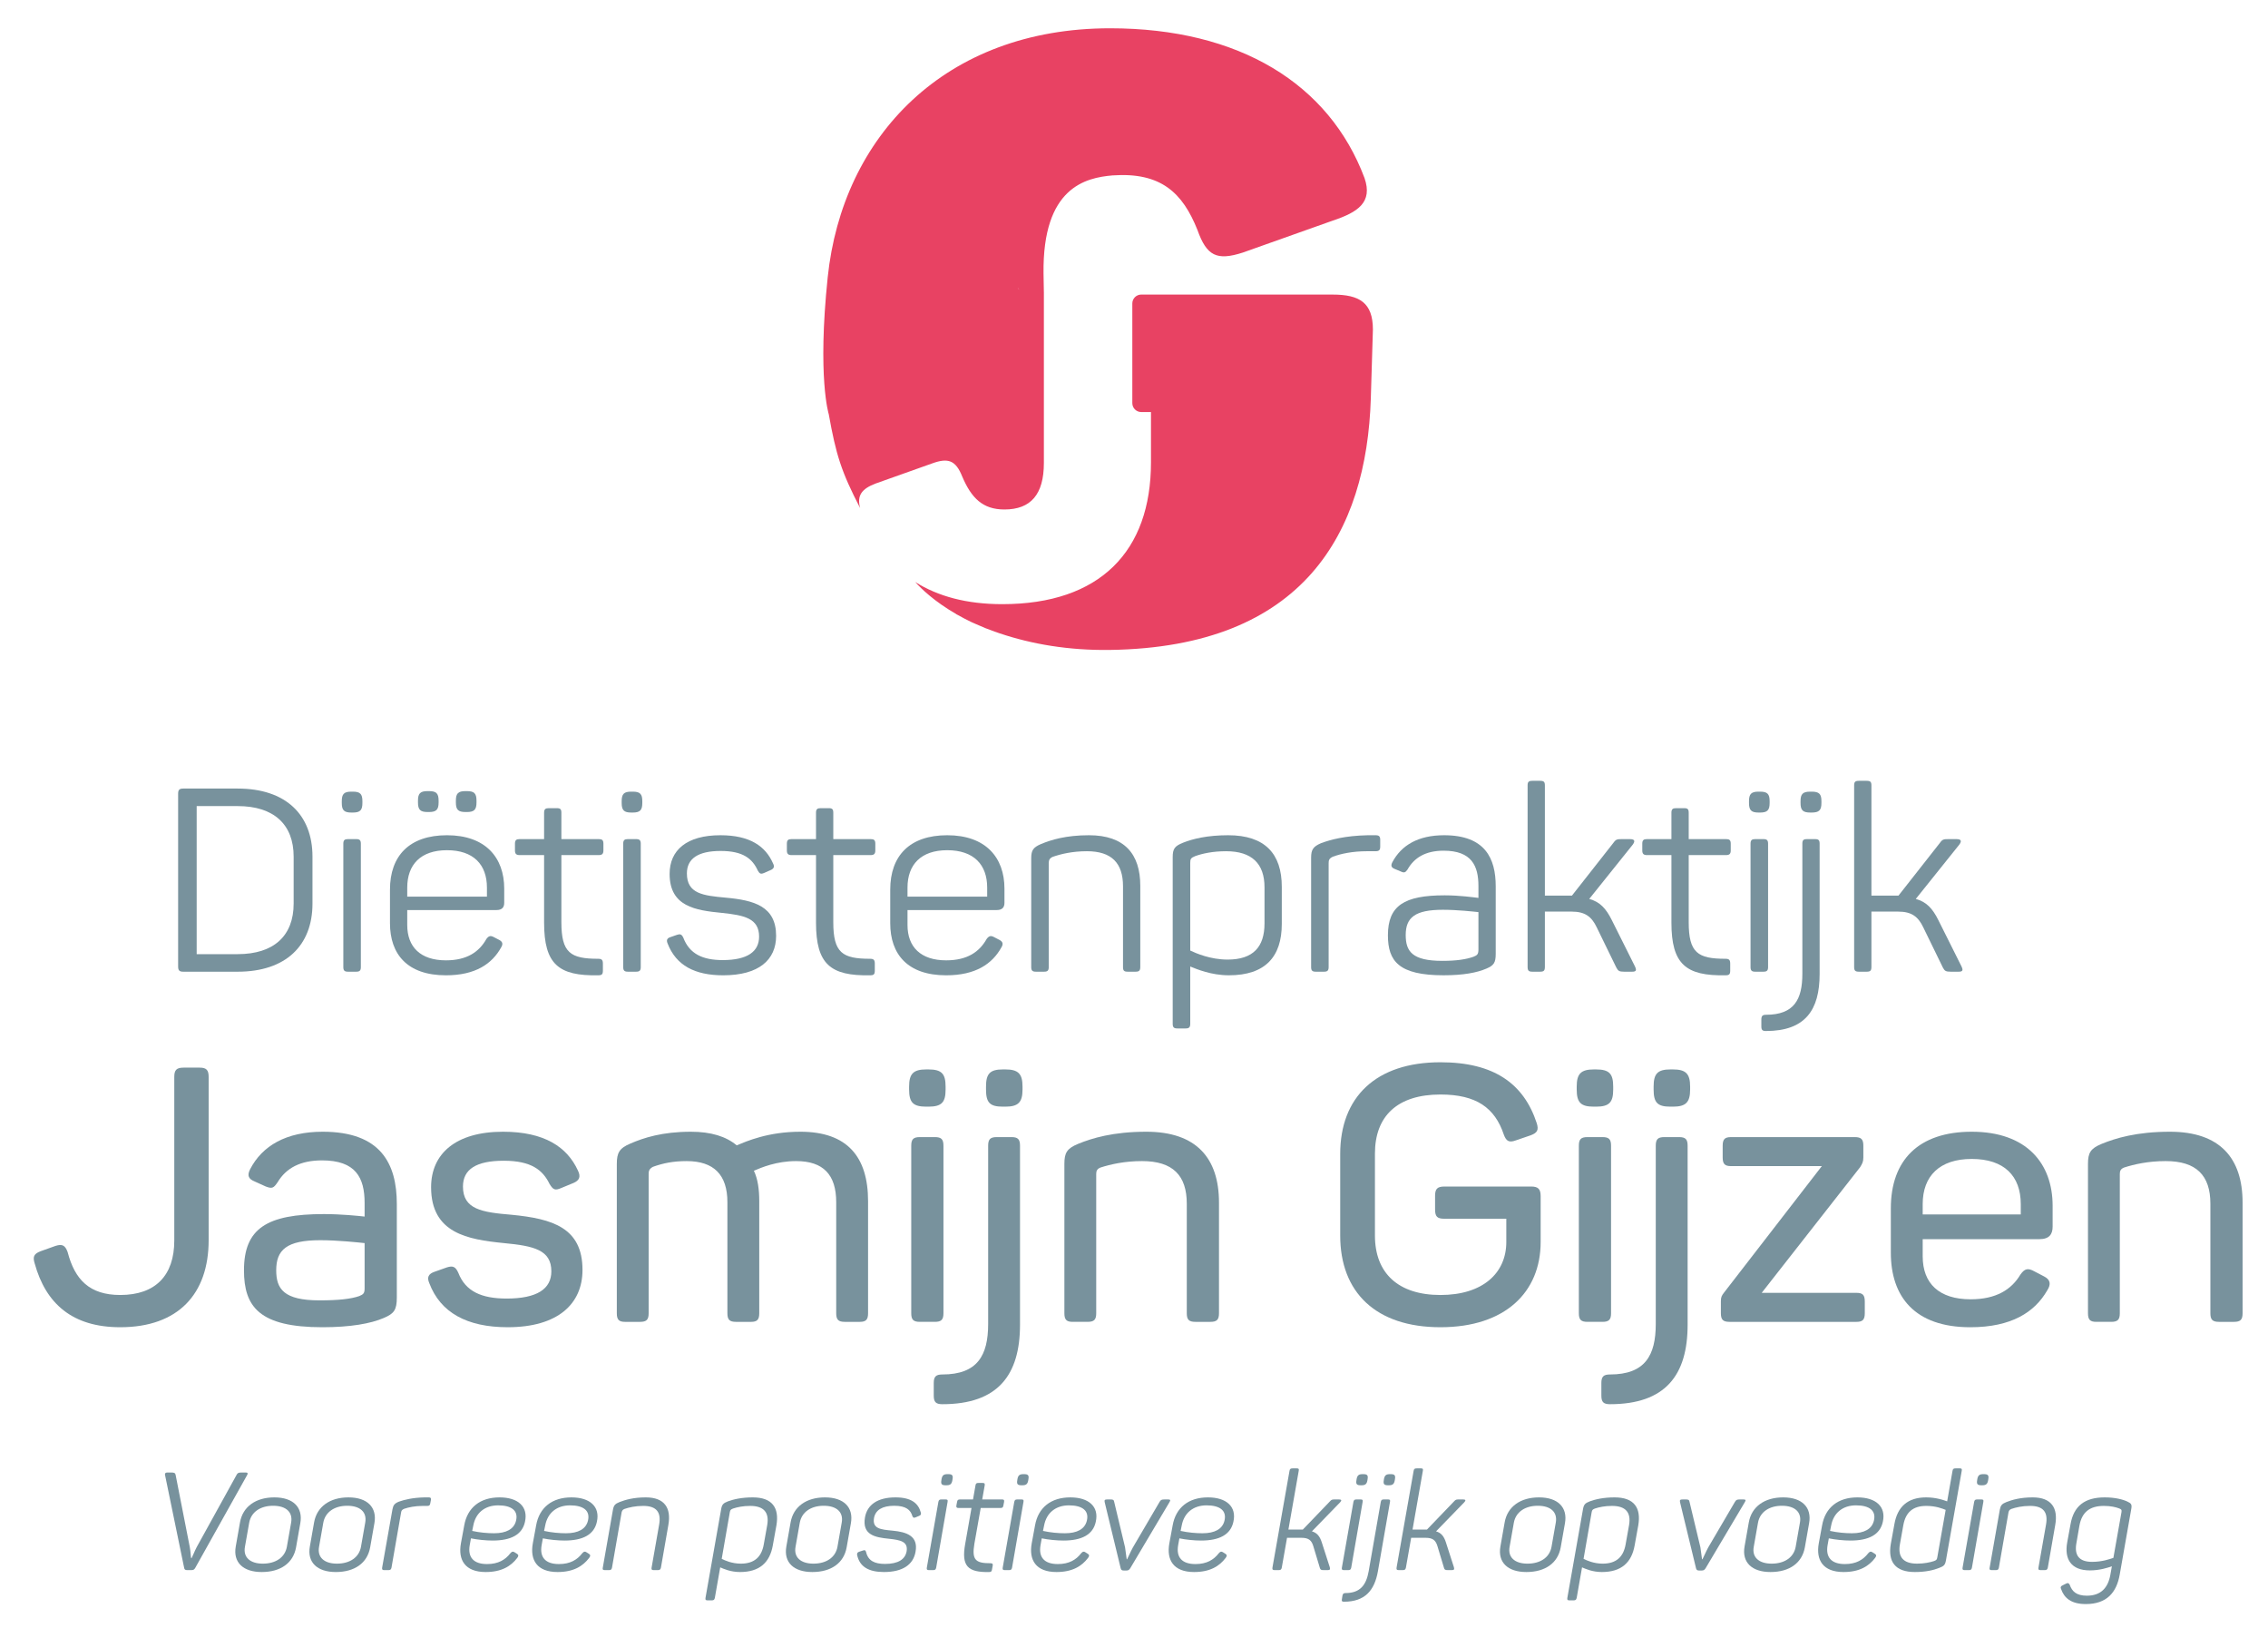 <?xml version="1.0" encoding="utf-8"?>
<!-- Generator: Adobe Illustrator 19.1.0, SVG Export Plug-In . SVG Version: 6.00 Build 0)  -->
<svg version="1.1" id="Laag_1" xmlns="http://www.w3.org/2000/svg" xmlns:xlink="http://www.w3.org/1999/xlink" x="0px" y="0px"
	 viewBox="0 0 349.333 250.667" enable-background="new 0 0 349.333 250.667" xml:space="preserve">
<g>
	<path fill="#78929D" d="M38.062,227.14l-7.98,14.267c-0.148,0.275-0.296,0.36-0.593,0.36h-0.656c-0.297,0-0.424-0.085-0.466-0.338
		l-2.943-14.288c-0.063-0.254,0.043-0.402,0.339-0.402h0.635c0.466,0,0.593,0.085,0.656,0.381l2.18,11.113
		c0.127,0.677,0.148,1.482,0.212,1.693h0.064c0.127-0.212,0.423-0.995,0.783-1.693l6.139-11.113
		c0.148-0.296,0.274-0.381,0.761-0.381h0.677C38.168,226.737,38.21,226.886,38.062,227.14z"/>
	<path fill="#78929D" d="M42.258,230.569c2.921,0,4.424,1.546,4.001,3.959l-0.657,3.725c-0.423,2.413-2.371,3.81-5.291,3.81
		c-2.88,0-4.425-1.502-4.001-3.916l0.656-3.726C37.389,232.008,39.378,230.569,42.258,230.569z M42.067,231.86
		c-1.969,0-3.387,0.973-3.683,2.603l-0.657,3.726c-0.296,1.609,0.805,2.583,2.753,2.583c2.011,0,3.408-0.974,3.703-2.583
		l0.657-3.726C45.137,232.833,44.057,231.86,42.067,231.86z"/>
	<path fill="#78929D" d="M53.672,230.569c2.92,0,4.423,1.546,4,3.959l-0.656,3.725c-0.424,2.413-2.371,3.81-5.292,3.81
		c-2.879,0-4.424-1.502-4-3.916l0.655-3.726C48.802,232.008,50.792,230.569,53.672,230.569z M53.481,231.86
		c-1.97,0-3.387,0.973-3.684,2.603l-0.656,3.726c-0.296,1.609,0.804,2.583,2.752,2.583c2.011,0,3.408-0.974,3.704-2.583l0.656-3.726
		C56.55,232.833,55.47,231.86,53.481,231.86z"/>
	<path fill="#78929D" d="M66.037,230.569c0.297,0,0.382,0.106,0.339,0.382l-0.106,0.55c-0.042,0.275-0.149,0.381-0.444,0.381h-0.699
		c-1.207,0-2.202,0.212-2.88,0.445c-0.359,0.149-0.423,0.318-0.465,0.55l-1.482,8.51c-0.064,0.296-0.191,0.381-0.466,0.381h-0.655
		c-0.275,0-0.36-0.085-0.319-0.381l1.588-8.976c0.128-0.656,0.318-0.91,0.996-1.186c0.846-0.296,2.096-0.614,3.937-0.656H66.037z"/>
	<path fill="#78929D" d="M76.943,230.569c2.857,0,4.445,1.439,3.916,3.768c-0.423,1.969-2.16,2.879-4.974,2.879
		c-1.037,0-2.308-0.127-3.345-0.338l-0.191,1.059c-0.317,1.842,0.573,2.899,2.668,2.899c1.735,0,2.815-0.656,3.598-1.672
		c0.233-0.255,0.381-0.318,0.635-0.149l0.403,0.254c0.232,0.149,0.232,0.338,0.021,0.614c-0.974,1.292-2.435,2.18-4.869,2.18
		c-3.175,0-4.276-1.862-3.809-4.424l0.508-2.752C71.989,232.135,73.958,230.569,76.943,230.569z M76.731,231.796
		c-2.053,0-3.471,1.164-3.831,3.112l-0.169,0.825c1.143,0.254,2.349,0.36,3.365,0.36c1.885,0,3.07-0.636,3.387-1.926
		C79.863,232.622,78.805,231.796,76.731,231.796z"/>
	<path fill="#78929D" d="M88.017,230.569c2.857,0,4.445,1.439,3.916,3.768c-0.423,1.969-2.159,2.879-4.974,2.879
		c-1.037,0-2.307-0.127-3.345-0.338l-0.19,1.059c-0.318,1.842,0.572,2.899,2.667,2.899c1.735,0,2.816-0.656,3.599-1.672
		c0.232-0.255,0.381-0.318,0.635-0.149l0.402,0.254c0.232,0.149,0.232,0.338,0.022,0.614c-0.974,1.292-2.435,2.18-4.869,2.18
		c-3.175,0-4.277-1.862-3.81-4.424l0.508-2.752C83.064,232.135,85.033,230.569,88.017,230.569z M87.805,231.796
		c-2.052,0-3.471,1.164-3.831,3.112l-0.169,0.825c1.143,0.254,2.349,0.36,3.366,0.36c1.884,0,3.07-0.636,3.387-1.926
		C90.939,232.622,89.88,231.796,87.805,231.796z"/>
	<path fill="#78929D" d="M99.473,230.569c2.899,0,3.937,1.651,3.471,4.255l-1.143,6.562c-0.063,0.296-0.191,0.381-0.465,0.381
		h-0.656c-0.296,0-0.36-0.085-0.317-0.381l1.163-6.626c0.339-1.905-0.401-2.879-2.455-2.879c-1.207,0-2.202,0.233-2.88,0.466
		c-0.317,0.127-0.38,0.296-0.444,0.528l-1.482,8.51c-0.064,0.296-0.17,0.381-0.445,0.381h-0.678c-0.275,0-0.36-0.085-0.296-0.381
		l1.567-8.933c0.126-0.656,0.317-0.889,1.015-1.164C96.297,230.95,97.568,230.569,99.473,230.569z"/>
	<path fill="#78929D" d="M115.947,230.569c3.007,0,4.107,1.609,3.641,4.318l-0.55,3.049c-0.466,2.688-2.075,4.127-5.059,4.127
		c-1.461,0-2.562-0.508-3.048-0.719l-0.826,4.699c-0.063,0.296-0.191,0.381-0.465,0.381h-0.656c-0.297,0-0.36-0.085-0.318-0.381
		l2.413-13.674c0.127-0.699,0.317-0.91,1.037-1.186C112.983,230.865,114.233,230.569,115.947,230.569z M115.545,231.881
		c-1.101,0-1.99,0.191-2.625,0.402c-0.382,0.149-0.445,0.233-0.508,0.572l-1.249,7.176c0.466,0.232,1.545,0.741,2.942,0.741
		c2.096,0,3.197-1.037,3.536-2.963l0.529-2.964C118.509,232.897,117.662,231.881,115.545,231.881z"/>
	<path fill="#78929D" d="M127.064,230.569c2.922,0,4.424,1.546,4.001,3.959l-0.656,3.725c-0.423,2.413-2.371,3.81-5.292,3.81
		c-2.879,0-4.424-1.502-4.001-3.916l0.657-3.726C122.196,232.008,124.185,230.569,127.064,230.569z M126.873,231.86
		c-1.968,0-3.386,0.973-3.683,2.603l-0.656,3.726c-0.296,1.609,0.805,2.583,2.752,2.583c2.011,0,3.408-0.974,3.704-2.583
		l0.656-3.726C129.943,232.833,128.864,231.86,126.873,231.86z"/>
	<path fill="#78929D" d="M137.928,230.569c2.434,0,3.513,0.91,3.894,2.307c0.085,0.275,0.022,0.445-0.275,0.551l-0.508,0.212
		c-0.317,0.127-0.381,0.064-0.508-0.191c-0.275-0.931-0.952-1.587-2.794-1.587s-2.879,0.656-3.112,1.862
		c-0.296,1.673,1.016,1.799,2.858,1.969c2.201,0.212,3.979,0.825,3.534,3.259c-0.338,1.948-1.947,3.112-4.868,3.112
		c-2.328,0-3.746-0.804-4.128-2.625c-0.041-0.254,0.043-0.423,0.339-0.508l0.592-0.191c0.275-0.085,0.339-0.042,0.445,0.233
		c0.318,1.375,1.333,1.842,2.921,1.842c2.033,0,3.091-0.699,3.323-1.926c0.254-1.503-0.91-1.757-2.731-1.948
		c-2.096-0.212-4.148-0.571-3.683-3.28C133.566,231.712,135.154,230.569,137.928,230.569z"/>
	<path fill="#78929D" d="M145.953,231.267l-1.756,10.119c-0.064,0.296-0.17,0.381-0.466,0.381h-0.656
		c-0.296,0-0.36-0.085-0.318-0.381l1.779-10.119c0.063-0.296,0.169-0.381,0.465-0.381h0.656
		C145.932,230.886,146.017,230.971,145.953,231.267z M146.715,227.774l-0.022,0.149c-0.106,0.592-0.317,0.783-0.931,0.783h-0.106
		c-0.614,0-0.762-0.191-0.656-0.783l0.021-0.149c0.106-0.592,0.318-0.783,0.932-0.783h0.105
		C146.672,226.991,146.821,227.182,146.715,227.774z"/>
	<path fill="#78929D" d="M151.67,228.727l-0.382,2.16h3.048c0.297,0,0.36,0.085,0.319,0.381l-0.106,0.551
		c-0.042,0.274-0.149,0.381-0.423,0.381h-3.07l-0.974,5.504c-0.423,2.519,0.191,3.006,2.498,3.006c0.296,0,0.381,0.106,0.318,0.402
		l-0.106,0.572c-0.042,0.296-0.148,0.381-0.445,0.381c-3.28,0.064-4.297-0.91-3.684-4.318l0.974-5.546h-2.011
		c-0.275,0-0.36-0.106-0.317-0.381l0.105-0.551c0.042-0.296,0.169-0.381,0.445-0.381h2.011l0.381-2.16
		c0.042-0.296,0.149-0.381,0.445-0.381h0.656C151.648,228.346,151.712,228.431,151.67,228.727z"/>
	<path fill="#78929D" d="M157.642,231.267l-1.757,10.119c-0.063,0.296-0.169,0.381-0.466,0.381h-0.655
		c-0.297,0-0.36-0.085-0.318-0.381l1.778-10.119c0.063-0.296,0.169-0.381,0.466-0.381h0.655
		C157.62,230.886,157.705,230.971,157.642,231.267z M158.403,227.774l-0.022,0.149c-0.105,0.592-0.317,0.783-0.931,0.783h-0.106
		c-0.614,0-0.762-0.191-0.655-0.783l0.021-0.149c0.105-0.592,0.318-0.783,0.932-0.783h0.105
		C158.361,226.991,158.51,227.182,158.403,227.774z"/>
	<path fill="#78929D" d="M164.861,230.569c2.857,0,4.445,1.439,3.916,3.768c-0.423,1.969-2.159,2.879-4.974,2.879
		c-1.037,0-2.307-0.127-3.345-0.338l-0.19,1.059c-0.318,1.842,0.572,2.899,2.667,2.899c1.735,0,2.816-0.656,3.599-1.672
		c0.232-0.255,0.381-0.318,0.635-0.149l0.402,0.254c0.232,0.149,0.232,0.338,0.022,0.614c-0.974,1.292-2.435,2.18-4.869,2.18
		c-3.175,0-4.277-1.862-3.81-4.424l0.508-2.752C159.908,232.135,161.876,230.569,164.861,230.569z M164.649,231.796
		c-2.052,0-3.471,1.164-3.831,3.112l-0.169,0.825c1.143,0.254,2.349,0.36,3.366,0.36c1.884,0,3.07-0.636,3.387-1.926
		C167.782,232.622,166.724,231.796,164.649,231.796z"/>
	<path fill="#78929D" d="M180.127,231.309l-6.033,10.161c-0.169,0.274-0.317,0.36-0.614,0.36h-0.38c-0.297,0-0.424-0.086-0.488-0.36
		l-2.455-10.139c-0.086-0.36,0.021-0.445,0.402-0.445h0.465c0.444,0,0.529,0.064,0.593,0.381l1.672,6.985
		c0.127,0.741,0.19,1.567,0.255,1.842h0.063c0.148-0.254,0.486-1.079,0.889-1.82l4.107-7.007c0.19-0.317,0.317-0.381,0.761-0.381
		h0.529C180.255,230.886,180.339,230.971,180.127,231.309z"/>
	<path fill="#78929D" d="M186.058,230.569c2.857,0,4.445,1.439,3.916,3.768c-0.423,1.969-2.159,2.879-4.974,2.879
		c-1.037,0-2.307-0.127-3.344-0.338l-0.191,1.059c-0.318,1.842,0.572,2.899,2.667,2.899c1.736,0,2.815-0.656,3.599-1.672
		c0.232-0.255,0.381-0.318,0.635-0.149l0.402,0.254c0.233,0.149,0.233,0.338,0.021,0.614c-0.973,1.292-2.434,2.18-4.868,2.18
		c-3.176,0-4.276-1.862-3.81-4.424l0.509-2.752C181.105,232.135,183.073,230.569,186.058,230.569z M185.847,231.796
		c-2.054,0-3.472,1.164-3.831,3.112l-0.17,0.825c1.143,0.254,2.35,0.36,3.366,0.36c1.884,0,3.07-0.636,3.387-1.926
		C188.979,232.622,187.921,231.796,185.847,231.796z"/>
	<path fill="#78929D" d="M204.502,241.767h-0.614c-0.424,0-0.509-0.064-0.593-0.338l-1.016-3.366c-0.274-0.91-0.741-1.27-1.82-1.27
		h-2.222l-0.805,4.572c-0.063,0.318-0.169,0.402-0.487,0.402h-0.614c-0.317,0-0.381-0.085-0.338-0.402l2.625-14.881
		c0.042-0.296,0.169-0.382,0.487-0.382h0.614c0.318,0,0.381,0.086,0.318,0.382l-1.588,9.039h2.033h0.19l4.171-4.34
		c0.254-0.296,0.381-0.296,0.804-0.296h0.593c0.402,0,0.445,0.149,0.169,0.445l-4.34,4.467c0.805,0.232,1.228,0.783,1.524,1.714
		l1.228,3.81C204.904,241.64,204.861,241.767,204.502,241.767z"/>
	<path fill="#78929D" d="M209.882,231.267l-1.757,10.119c-0.063,0.296-0.169,0.381-0.465,0.381h-0.656
		c-0.296,0-0.36-0.085-0.318-0.381l1.779-10.119c0.063-0.296,0.169-0.381,0.465-0.381h0.656
		C209.861,230.886,209.946,230.971,209.882,231.267z M210.644,227.774l-0.022,0.149c-0.105,0.592-0.318,0.783-0.932,0.783h-0.105
		c-0.614,0-0.762-0.191-0.656-0.783l0.021-0.149c0.106-0.592,0.318-0.783,0.932-0.783h0.106
		C210.602,226.991,210.75,227.182,210.644,227.774z"/>
	<path fill="#78929D" d="M214.096,231.267l-1.862,10.69c-0.529,2.963-2.011,4.678-5.229,4.678c-0.296,0-0.381-0.085-0.317-0.382
		l0.085-0.55c0.063-0.296,0.169-0.402,0.465-0.402c2.286,0,3.197-1.248,3.577-3.366l1.863-10.669
		c0.063-0.296,0.169-0.381,0.465-0.381h0.656C214.075,230.886,214.16,230.971,214.096,231.267z M214.858,227.774l-0.022,0.149
		c-0.105,0.592-0.318,0.783-0.932,0.783H213.8c-0.614,0-0.762-0.191-0.656-0.783l0.021-0.149c0.106-0.592,0.318-0.783,0.932-0.783
		h0.106C214.816,226.991,214.964,227.182,214.858,227.774z"/>
	<path fill="#78929D" d="M223.623,241.767h-0.614c-0.424,0-0.509-0.064-0.593-0.338l-1.016-3.366c-0.275-0.91-0.741-1.27-1.82-1.27
		h-2.223l-0.805,4.572c-0.063,0.318-0.169,0.402-0.487,0.402h-0.613c-0.318,0-0.382-0.085-0.339-0.402l2.625-14.881
		c0.042-0.296,0.169-0.382,0.487-0.382h0.614c0.318,0,0.381,0.086,0.318,0.382l-1.588,9.039h2.033h0.19l4.171-4.34
		c0.254-0.296,0.381-0.296,0.804-0.296h0.593c0.402,0,0.445,0.149,0.169,0.445l-4.34,4.467c0.805,0.232,1.228,0.783,1.524,1.714
		l1.228,3.81C224.025,241.64,223.982,241.767,223.623,241.767z"/>
	<path fill="#78929D" d="M237.049,230.569c2.921,0,4.424,1.546,4,3.959l-0.656,3.725c-0.423,2.413-2.37,3.81-5.292,3.81
		c-2.879,0-4.423-1.502-4-3.916l0.656-3.726C232.18,232.008,234.17,230.569,237.049,230.569z M236.858,231.86
		c-1.969,0-3.386,0.973-3.684,2.603l-0.656,3.726c-0.296,1.609,0.805,2.583,2.753,2.583c2.01,0,3.408-0.974,3.704-2.583l0.656-3.726
		C239.927,232.833,238.848,231.86,236.858,231.86z"/>
	<path fill="#78929D" d="M248.694,230.569c3.007,0,4.108,1.609,3.641,4.318l-0.55,3.049c-0.466,2.688-2.075,4.127-5.059,4.127
		c-1.461,0-2.562-0.508-3.049-0.719l-0.825,4.699c-0.063,0.296-0.19,0.381-0.465,0.381h-0.656c-0.296,0-0.36-0.085-0.318-0.381
		l2.413-13.674c0.127-0.699,0.318-0.91,1.037-1.186C245.731,230.865,246.981,230.569,248.694,230.569z M248.293,231.881
		c-1.101,0-1.99,0.191-2.625,0.402c-0.382,0.149-0.445,0.233-0.509,0.572l-1.248,7.176c0.465,0.232,1.546,0.741,2.943,0.741
		c2.096,0,3.196-1.037,3.535-2.963l0.529-2.964C251.256,232.897,250.409,231.881,248.293,231.881z"/>
	<path fill="#78929D" d="M268.746,231.309l-6.033,10.161c-0.169,0.274-0.318,0.36-0.614,0.36h-0.381
		c-0.296,0-0.423-0.086-0.487-0.36l-2.456-10.139c-0.085-0.36,0.022-0.445,0.402-0.445h0.465c0.445,0,0.529,0.064,0.593,0.381
		l1.673,6.985c0.127,0.741,0.19,1.567,0.254,1.842h0.063c0.149-0.254,0.487-1.079,0.889-1.82l4.107-7.007
		c0.191-0.317,0.318-0.381,0.762-0.381h0.528C268.873,230.886,268.958,230.971,268.746,231.309z"/>
	<path fill="#78929D" d="M274.655,230.569c2.921,0,4.424,1.546,4,3.959l-0.656,3.725c-0.423,2.413-2.37,3.81-5.292,3.81
		c-2.879,0-4.423-1.502-4-3.916l0.656-3.726C269.786,232.008,271.776,230.569,274.655,230.569z M274.464,231.86
		c-1.969,0-3.386,0.973-3.684,2.603l-0.656,3.726c-0.296,1.609,0.805,2.583,2.753,2.583c2.01,0,3.408-0.974,3.704-2.583l0.656-3.726
		C277.534,232.833,276.455,231.86,274.464,231.86z"/>
	<path fill="#78929D" d="M286.089,230.569c2.858,0,4.446,1.439,3.917,3.768c-0.424,1.969-2.16,2.879-4.974,2.879
		c-1.038,0-2.308-0.127-3.345-0.338l-0.191,1.059c-0.317,1.842,0.572,2.899,2.667,2.899c1.736,0,2.816-0.656,3.599-1.672
		c0.233-0.255,0.381-0.318,0.636-0.149l0.401,0.254c0.233,0.149,0.233,0.338,0.022,0.614c-0.974,1.292-2.434,2.18-4.869,2.18
		c-3.175,0-4.276-1.862-3.81-4.424l0.509-2.752C281.137,232.135,283.105,230.569,286.089,230.569z M285.878,231.796
		c-2.053,0-3.471,1.164-3.831,3.112l-0.169,0.825c1.143,0.254,2.349,0.36,3.366,0.36c1.884,0,3.069-0.636,3.386-1.926
		C289.01,232.622,287.953,231.796,285.878,231.796z"/>
	<path fill="#78929D" d="M296.677,230.569c1.546,0,2.71,0.424,3.239,0.614l0.825-4.699c0.043-0.296,0.17-0.382,0.466-0.382h0.656
		c0.274,0,0.36,0.086,0.296,0.382l-2.434,13.801c-0.127,0.677-0.297,0.868-1.038,1.143c-0.846,0.338-2.053,0.635-3.746,0.635
		c-3.07,0-4.17-1.629-3.704-4.339l0.55-3.027C292.254,232.008,293.841,230.569,296.677,230.569z M296.699,231.881
		c-2.075,0-3.175,0.995-3.535,2.963l-0.529,2.964c-0.338,1.947,0.529,2.963,2.646,2.963c1.08,0,1.99-0.191,2.625-0.402
		c0.382-0.149,0.424-0.233,0.487-0.55l1.292-7.325C299.218,232.305,298.181,231.881,296.699,231.881z"/>
	<path fill="#78929D" d="M305.488,231.267l-1.757,10.119c-0.063,0.296-0.169,0.381-0.465,0.381h-0.656
		c-0.296,0-0.36-0.085-0.318-0.381l1.779-10.119c0.063-0.296,0.169-0.381,0.465-0.381h0.656
		C305.467,230.886,305.552,230.971,305.488,231.267z M306.25,227.774l-0.022,0.149c-0.105,0.592-0.318,0.783-0.932,0.783h-0.105
		c-0.614,0-0.762-0.191-0.656-0.783l0.021-0.149c0.106-0.592,0.318-0.783,0.932-0.783h0.106
		C306.208,226.991,306.355,227.182,306.25,227.774z"/>
	<path fill="#78929D" d="M313.089,230.569c2.899,0,3.937,1.651,3.471,4.255l-1.143,6.562c-0.063,0.296-0.19,0.381-0.465,0.381
		h-0.656c-0.296,0-0.36-0.085-0.318-0.381l1.165-6.626c0.338-1.905-0.402-2.879-2.456-2.879c-1.207,0-2.202,0.233-2.879,0.466
		c-0.318,0.127-0.382,0.296-0.445,0.528l-1.482,8.51c-0.064,0.296-0.169,0.381-0.445,0.381h-0.678c-0.274,0-0.359-0.085-0.296-0.381
		l1.566-8.933c0.127-0.656,0.318-0.889,1.016-1.164C309.913,230.95,311.183,230.569,313.089,230.569z"/>
	<path fill="#78929D" d="M324.185,230.569c1.587,0,2.794,0.318,3.471,0.636c0.636,0.296,0.741,0.465,0.614,1.164l-1.778,10.097
		c-0.487,2.773-2.011,4.53-5.228,4.53c-2.266,0-3.323-0.952-3.79-2.285c-0.148-0.275-0.063-0.487,0.254-0.614l0.466-0.233
		c0.318-0.169,0.445-0.106,0.592,0.149c0.36,1.037,1.038,1.693,2.647,1.693c2.159,0,3.259-1.206,3.62-3.217l0.233-1.312
		c-0.593,0.212-1.863,0.635-3.387,0.635c-2.9,0-3.958-1.736-3.493-4.318l0.508-2.773C319.4,231.903,321.093,230.569,324.185,230.569
		z M324.058,231.881c-2.202,0-3.387,0.974-3.768,3.027l-0.465,2.688c-0.339,1.842,0.359,2.9,2.412,2.9
		c1.524,0,2.731-0.423,3.281-0.614l1.249-7.049c0.042-0.338,0.021-0.401-0.318-0.55C325.92,232.072,325.095,231.881,324.058,231.881
		z"/>
</g>
<g>
	<path fill="#78929D" d="M32.138,165.829v25.139c0,8.271-4.689,13.4-13.619,13.4c-7.386,0-11.466-3.639-13.175-9.815
		c-0.333-1.049-0.111-1.487,0.881-1.877l2.314-0.827c1.049-0.33,1.49-0.108,1.877,0.942c1.103,4.245,3.364,6.613,8.103,6.613
		c5.459,0,8.325-3.034,8.325-8.379v-25.196c0-1.046,0.33-1.433,1.433-1.433h2.482C31.805,164.396,32.138,164.783,32.138,165.829z"/>
	<path fill="#78929D" d="M49.709,174.265c8.933,0,11.412,4.907,11.412,11.137v14.389c0,1.927-0.441,2.479-1.984,3.142
		c-2.038,0.885-5.183,1.436-9.482,1.436c-9.704,0-12.075-3.145-12.075-8.769c0-6.448,3.528-8.654,12.297-8.654
		c2.701,0,5.345,0.276,6.283,0.383v-2.092c0-3.915-1.379-6.559-6.559-6.559c-3.31,0-5.513,1.157-6.838,3.36
		c-0.605,0.885-0.827,1.046-1.82,0.663l-1.709-0.774c-0.935-0.383-1.211-0.881-0.716-1.873
		C40.392,176.417,44.089,174.265,49.709,174.265z M49.326,190.968c-5.183,0-6.781,1.49-6.781,4.632c0,2.869,1.157,4.632,6.67,4.632
		c2.977,0,4.85-0.222,6.118-0.659c0.663-0.276,0.827-0.444,0.827-1.214v-6.946C55.057,191.301,52.027,190.968,49.326,190.968z"/>
	<path fill="#78929D" d="M77.485,174.265c6.394,0,9.869,2.371,11.52,5.953c0.498,0.996,0.222,1.544-0.659,1.931l-1.877,0.774
		c-0.992,0.437-1.268,0.276-1.82-0.609c-1.046-2.149-2.809-3.582-7.057-3.582c-4.245,0-6.283,1.322-6.283,3.969
		c0,3.528,2.923,3.969,7.497,4.352c6.286,0.609,10.915,1.988,10.915,8.493c0,5.237-3.804,8.822-11.52,8.822
		c-6.286,0-10.366-2.26-12.075-6.781c-0.387-0.885-0.165-1.436,0.827-1.766l1.873-0.663c0.885-0.276,1.325-0.165,1.766,0.827
		c1.103,2.866,3.582,3.969,7.443,3.969c4.685,0,6.888-1.487,6.888-4.191c0-3.306-2.701-3.915-7.332-4.352
		c-5.513-0.552-11.19-1.49-11.19-8.604C66.402,177.682,70.153,174.265,77.485,174.265z"/>
	<path fill="#78929D" d="M123.286,174.265c7.221,0,10.42,3.861,10.42,10.696v17.255c0,0.992-0.333,1.325-1.268,1.325h-2.317
		c-0.992,0-1.322-0.333-1.322-1.325v-17.09c0-4.245-1.984-6.34-6.175-6.34c-3.031,0-5.348,0.992-6.505,1.487
		c0.605,1.271,0.827,2.869,0.827,4.689v17.255c0,0.992-0.33,1.325-1.268,1.325h-2.314c-0.992,0-1.325-0.333-1.325-1.325v-17.09
		c0-4.245-2.095-6.34-6.283-6.34c-2.095,0-3.639,0.33-5.183,0.881c-0.605,0.33-0.663,0.663-0.663,1.157v21.392
		c0,0.992-0.33,1.325-1.322,1.325h-2.314c-0.938,0-1.268-0.333-1.268-1.325v-22.99c0-1.709,0.383-2.425,2.092-3.142
		c2.042-0.885,4.907-1.82,9.317-1.82c3.088,0,5.405,0.716,7.057,2.095C114.961,175.751,118.268,174.265,123.286,174.265z"/>
	<path fill="#78929D" d="M145.647,167.319v0.441c0,1.984-0.605,2.644-2.644,2.644h-0.333c-1.984,0-2.644-0.605-2.644-2.644v-0.441
		c0-1.984,0.659-2.647,2.644-2.647h0.333C145.041,164.672,145.647,165.334,145.647,167.319z M145.317,176.417v25.798
		c0,0.992-0.33,1.325-1.322,1.325h-2.317c-0.992,0-1.322-0.333-1.322-1.325v-25.798c0-0.996,0.33-1.325,1.322-1.325h2.317
		C144.987,175.092,145.317,175.422,145.317,176.417z"/>
	<path fill="#78929D" d="M157.109,176.417v27.561c0,7.776-3.417,12.243-11.964,12.243c-0.992,0-1.322-0.333-1.322-1.325v-1.931
		c0-0.989,0.33-1.322,1.322-1.322c5.405,0,7.057-2.923,7.057-7.773v-27.453c0-0.996,0.333-1.325,1.325-1.325h2.26
		C156.78,175.092,157.109,175.422,157.109,176.417z M157.496,167.319v0.441c0,1.984-0.663,2.644-2.647,2.644h-0.387
		c-1.984,0-2.59-0.605-2.59-2.644v-0.441c0-1.984,0.605-2.647,2.59-2.647h0.387C156.834,164.672,157.496,165.334,157.496,167.319z"
		/>
	<path fill="#78929D" d="M176.567,174.265c7.719,0,11.19,4.08,11.19,10.918v17.033c0,0.992-0.33,1.325-1.322,1.325h-2.314
		c-0.992,0-1.325-0.333-1.325-1.325v-16.871c0-4.352-2.149-6.559-6.892-6.559c-2.701,0-4.85,0.498-6.394,0.992
		c-0.552,0.219-0.663,0.552-0.663,0.992v21.446c0,0.992-0.33,1.325-1.322,1.325h-2.314c-0.938,0-1.268-0.333-1.268-1.325v-22.99
		c0-1.709,0.383-2.371,2.092-3.084C168.189,175.257,171.441,174.265,176.567,174.265z"/>
	<path fill="#78929D" d="M237.302,184.187v7.057c0,7.719-5.456,13.124-15.435,13.124s-15.439-5.405-15.439-14.113v-12.573
		c0-8.712,5.459-14.113,15.439-14.113c8.268,0,12.845,3.31,14.83,9.371c0.33,1.049,0.111,1.49-0.938,1.877l-2.26,0.774
		c-1.046,0.383-1.487,0.161-1.873-0.885c-1.379-4.134-4.245-6.172-9.758-6.172c-6.616,0-10.091,3.306-10.091,9.095v12.627
		c0,5.785,3.586,9.149,10.091,9.149c6.505,0,10.144-3.364,10.144-8.16v-3.582h-9.539c-1.103,0-1.433-0.333-1.433-1.433v-2.095
		c0-1.049,0.33-1.433,1.433-1.433h13.343C236.915,182.7,237.302,183.084,237.302,184.187z"/>
	<path fill="#78929D" d="M248.476,167.319v0.441c0,1.984-0.605,2.644-2.644,2.644h-0.333c-1.984,0-2.644-0.605-2.644-2.644v-0.441
		c0-1.984,0.659-2.647,2.644-2.647h0.333C247.87,164.672,248.476,165.334,248.476,167.319z M248.146,176.417v25.798
		c0,0.992-0.33,1.325-1.322,1.325h-2.317c-0.992,0-1.322-0.333-1.322-1.325v-25.798c0-0.996,0.33-1.325,1.322-1.325h2.317
		C247.816,175.092,248.146,175.422,248.146,176.417z"/>
	<path fill="#78929D" d="M259.939,176.417v27.561c0,7.776-3.417,12.243-11.964,12.243c-0.992,0-1.322-0.333-1.322-1.325v-1.931
		c0-0.989,0.33-1.322,1.322-1.322c5.405,0,7.057-2.923,7.057-7.773v-27.453c0-0.996,0.333-1.325,1.325-1.325h2.26
		C259.609,175.092,259.939,175.422,259.939,176.417z M260.325,167.319v0.441c0,1.984-0.663,2.644-2.647,2.644h-0.387
		c-1.984,0-2.59-0.605-2.59-2.644v-0.441c0-1.984,0.605-2.647,2.59-2.647h0.387C259.663,164.672,260.325,165.334,260.325,167.319z"
		/>
	<path fill="#78929D" d="M287.227,200.396v1.82c0,0.992-0.333,1.325-1.268,1.325h-19.572c-0.992,0-1.325-0.333-1.325-1.325v-1.82
		c0-0.663,0.111-0.881,0.498-1.376l15.052-19.461h-14.006c-0.935,0-1.268-0.333-1.268-1.325v-1.816c0-0.996,0.333-1.325,1.268-1.325
		h19.078c0.992,0,1.322,0.33,1.322,1.325v1.816c0,0.663-0.165,0.938-0.498,1.49l-15.159,19.35h14.611
		C286.894,199.074,287.227,199.403,287.227,200.396z"/>
	<path fill="#78929D" d="M303.698,174.265c8.489,0,12.462,4.907,12.462,11.412v3.199c0,1.157-0.498,1.931-2.042,1.931h-17.971v2.644
		c0,4.191,2.536,6.616,7.386,6.616c3.915,0,6.286-1.49,7.662-3.804c0.663-0.935,1.16-1.049,2.153-0.498l1.487,0.774
		c0.992,0.498,1.103,1.211,0.498,2.149c-1.931,3.364-5.513,5.681-11.853,5.681c-8.6,0-12.24-4.743-12.24-11.47v-6.835
		C291.239,178.62,295.538,174.265,303.698,174.265z M303.698,178.456c-4.961,0-7.551,2.644-7.551,6.946v1.598h15.106v-1.598
		C311.252,181.099,308.716,178.456,303.698,178.456z"/>
	<path fill="#78929D" d="M334.228,174.265c7.719,0,11.19,4.08,11.19,10.918v17.033c0,0.992-0.33,1.325-1.322,1.325h-2.314
		c-0.992,0-1.325-0.333-1.325-1.325v-16.871c0-4.352-2.149-6.559-6.892-6.559c-2.701,0-4.85,0.498-6.394,0.992
		c-0.552,0.219-0.663,0.552-0.663,0.992v21.446c0,0.992-0.33,1.325-1.322,1.325h-2.314c-0.938,0-1.268-0.333-1.268-1.325v-22.99
		c0-1.709,0.383-2.371,2.092-3.084C325.85,175.257,329.102,174.265,334.228,174.265z"/>
</g>
<g>
	<path fill="#78929D" d="M48.13,131.907v7.23c0,6.474-4.132,10.487-11.52,10.487h-8.382c-0.595,0-0.792-0.199-0.792-0.798v-26.611
		c0-0.595,0.197-0.792,0.792-0.792h8.382C43.998,121.423,48.13,125.432,48.13,131.907z M36.61,124.123h-6.316v22.798h6.316
		c5.56,0,8.62-2.819,8.62-7.784v-7.23C45.23,126.942,42.17,124.123,36.61,124.123z"/>
	<path fill="#78929D" d="M55.82,123.367v0.277c0,1.113-0.357,1.473-1.468,1.473h-0.238c-1.113,0-1.47-0.36-1.47-1.473v-0.277
		c0-1.113,0.357-1.468,1.47-1.468h0.238C55.462,121.899,55.82,122.253,55.82,123.367z M55.581,129.921v18.988
		c0,0.554-0.197,0.714-0.714,0.714h-1.271c-0.515,0-0.714-0.161-0.714-0.714v-18.988c0-0.557,0.199-0.714,0.714-0.714h1.271
		C55.385,129.207,55.581,129.365,55.581,129.921z"/>
	<path fill="#78929D" d="M68.843,128.611c5.959,0,8.82,3.456,8.82,8.222v2.185c0,0.676-0.318,1.113-1.193,1.113H62.726v2.304
		c0,3.373,2.027,5.439,5.959,5.439c3.257,0,5.123-1.31,6.236-3.295c0.357-0.476,0.634-0.557,1.152-0.277l0.834,0.435
		c0.518,0.28,0.595,0.634,0.28,1.152c-1.39,2.503-3.932,4.289-8.501,4.289c-5.959,0-8.62-3.257-8.62-8.022v-5.164
		C60.065,131.749,63.086,128.611,68.843,128.611z M68.843,130.915c-4.051,0-6.117,2.224-6.117,5.76v1.39h12.276v-1.39
		C75.001,133.139,72.936,130.915,68.843,130.915z"/>
	<path fill="#78929D" d="M86.468,125.155v4.051h5.76c0.515,0,0.714,0.158,0.714,0.714v1.033c0,0.515-0.199,0.714-0.714,0.714h-5.76
		v10.329c0,4.724,1.39,5.638,5.679,5.638c0.557,0,0.714,0.199,0.714,0.756v1.072c0,0.557-0.158,0.714-0.714,0.714
		c-6.117,0.122-8.341-1.706-8.341-8.102v-10.406h-3.774c-0.515,0-0.714-0.199-0.714-0.714v-1.033c0-0.557,0.199-0.714,0.714-0.714
		h3.774v-4.051c0-0.557,0.199-0.714,0.714-0.714h1.232C86.308,124.441,86.468,124.599,86.468,125.155z"/>
	<path fill="#78929D" d="M98.932,123.367v0.277c0,1.113-0.357,1.473-1.47,1.473h-0.238c-1.113,0-1.47-0.36-1.47-1.473v-0.277
		c0-1.113,0.357-1.468,1.47-1.468h0.238C98.575,121.899,98.932,122.253,98.932,123.367z M98.694,129.921v18.988
		c0,0.554-0.199,0.714-0.714,0.714h-1.271c-0.518,0-0.717-0.161-0.717-0.714v-18.988c0-0.557,0.199-0.714,0.717-0.714h1.271
		C98.495,129.207,98.694,129.365,98.694,129.921z"/>
	<path fill="#78929D" d="M110.961,128.611c4.569,0,6.951,1.706,8.102,4.328c0.28,0.518,0.119,0.834-0.357,1.033l-0.991,0.438
		c-0.557,0.238-0.714,0.119-0.994-0.357c-0.834-1.828-2.262-3.021-5.718-3.021c-3.497,0-5.203,1.193-5.203,3.456
		c0,3.14,2.501,3.417,5.998,3.736c4.328,0.396,7.745,1.31,7.745,5.879c0,3.694-2.661,6.075-8.144,6.075
		c-4.37,0-7.269-1.509-8.579-4.924c-0.199-0.476-0.08-0.795,0.438-0.953l1.033-0.36c0.476-0.158,0.714-0.078,0.953,0.438
		c0.953,2.503,2.98,3.456,6.075,3.456c3.813,0,5.602-1.313,5.602-3.614c0-2.822-2.304-3.298-5.76-3.655
		c-4.012-0.396-8.022-0.953-8.022-5.998C103.139,130.915,105.758,128.611,110.961,128.611z"/>
	<path fill="#78929D" d="M128.349,125.155v4.051h5.76c0.515,0,0.714,0.158,0.714,0.714v1.033c0,0.515-0.199,0.714-0.714,0.714h-5.76
		v10.329c0,4.724,1.39,5.638,5.68,5.638c0.557,0,0.714,0.199,0.714,0.756v1.072c0,0.557-0.158,0.714-0.714,0.714
		c-6.117,0.122-8.341-1.706-8.341-8.102v-10.406h-3.774c-0.515,0-0.714-0.199-0.714-0.714v-1.033c0-0.557,0.199-0.714,0.714-0.714
		h3.774v-4.051c0-0.557,0.199-0.714,0.714-0.714h1.232C128.188,124.441,128.349,124.599,128.349,125.155z"/>
	<path fill="#78929D" d="M145.897,128.611c5.956,0,8.817,3.456,8.817,8.222v2.185c0,0.676-0.318,1.113-1.191,1.113H139.78v2.304
		c0,3.373,2.024,5.439,5.959,5.439c3.257,0,5.123-1.31,6.233-3.295c0.36-0.476,0.637-0.557,1.152-0.277l0.836,0.435
		c0.515,0.28,0.595,0.634,0.277,1.152c-1.39,2.503-3.932,4.289-8.498,4.289c-5.959,0-8.62-3.257-8.62-8.022v-5.164
		C137.119,131.749,140.137,128.611,145.897,128.611z M145.897,130.915c-4.051,0-6.117,2.224-6.117,5.76v1.39h12.273v-1.39
		C152.053,133.139,149.987,130.915,145.897,130.915z"/>
	<path fill="#78929D" d="M167.731,128.611c5.48,0,7.903,2.899,7.903,7.784v12.514c0,0.554-0.199,0.714-0.714,0.714h-1.232
		c-0.554,0-0.714-0.161-0.714-0.714v-12.433c0-3.575-1.747-5.403-5.56-5.403c-2.265,0-4.051,0.438-5.284,0.872
		c-0.515,0.238-0.595,0.559-0.595,0.994v15.97c0,0.554-0.199,0.714-0.714,0.714h-1.271c-0.518,0-0.714-0.161-0.714-0.714v-16.764
		c0-1.229,0.318-1.667,1.509-2.182C161.891,129.326,164.156,128.611,167.731,128.611z"/>
	<path fill="#78929D" d="M189.167,128.611c5.679,0,8.263,2.858,8.263,7.942v5.721c0,5.045-2.542,7.903-8.144,7.903
		c-2.741,0-4.965-0.953-5.956-1.351v8.82c0,0.557-0.199,0.714-0.717,0.714h-1.271c-0.515,0-0.714-0.158-0.714-0.714v-25.659
		c0-1.31,0.318-1.709,1.589-2.224C183.726,129.165,185.95,128.611,189.167,128.611z M188.849,131.073
		c-2.063,0-3.652,0.357-4.766,0.756c-0.676,0.277-0.753,0.438-0.753,1.072v13.466c0.914,0.435,3.137,1.39,5.757,1.39
		c3.935,0,5.682-1.949,5.682-5.563v-5.56C194.769,132.981,192.823,131.073,188.849,131.073z"/>
	<path fill="#78929D" d="M211.877,128.611c0.557,0,0.714,0.199,0.714,0.714v1.033c0,0.515-0.158,0.714-0.714,0.714h-1.313
		c-2.262,0-4.051,0.396-5.242,0.834c-0.637,0.277-0.676,0.598-0.676,1.033v15.97c0,0.554-0.199,0.714-0.714,0.714h-1.271
		c-0.518,0-0.714-0.161-0.714-0.714v-16.842c0-1.232,0.318-1.709,1.509-2.226c1.47-0.554,3.733-1.152,7.189-1.229H211.877z"/>
	<path fill="#78929D" d="M222.436,128.611c6.316,0,7.945,3.572,7.945,7.864v10.406c0,1.39-0.318,1.786-1.432,2.265
		c-1.468,0.634-3.575,1.03-6.593,1.03c-6.912,0-8.579-2.182-8.579-6.156c0-4.566,2.503-6.156,8.739-6.156
		c2.343,0,4.486,0.316,5.203,0.396v-1.825c0-3.101-1.033-5.444-5.364-5.444c-2.78,0-4.528,1.074-5.56,2.902
		c-0.318,0.435-0.476,0.554-0.991,0.316l-0.955-0.399c-0.515-0.197-0.676-0.476-0.396-1.03
		C215.842,130.159,218.423,128.611,222.436,128.611z M222.236,140.089c-4.289,0-5.718,1.193-5.718,3.891
		c0,2.503,0.991,3.974,5.641,3.974c2.224,0,3.691-0.238,4.804-0.634c0.595-0.238,0.756-0.399,0.756-1.152v-5.721
		C226.924,140.369,224.54,140.089,222.236,140.089z"/>
	<path fill="#78929D" d="M251.381,149.624h-1.193c-0.795,0-0.953-0.122-1.229-0.637l-3.021-6.197
		c-0.792-1.667-1.825-2.42-3.852-2.42h-4.132v8.498c0,0.595-0.158,0.756-0.753,0.756h-1.152c-0.595,0-0.756-0.161-0.756-0.756
		v-27.921c0-0.559,0.161-0.717,0.756-0.717h1.152c0.595,0,0.753,0.158,0.753,0.717v16.958h3.813h0.357l6.397-8.141
		c0.396-0.557,0.595-0.557,1.39-0.557h1.11c0.756,0,0.875,0.277,0.479,0.834l-6.715,8.379c1.631,0.438,2.584,1.473,3.456,3.218
		l3.575,7.15C252.096,149.385,252.054,149.624,251.381,149.624z"/>
	<path fill="#78929D" d="M260.107,125.155v4.051h5.76c0.515,0,0.714,0.158,0.714,0.714v1.033c0,0.515-0.199,0.714-0.714,0.714h-5.76
		v10.329c0,4.724,1.39,5.638,5.679,5.638c0.557,0,0.714,0.199,0.714,0.756v1.072c0,0.557-0.158,0.714-0.714,0.714
		c-6.117,0.122-8.341-1.706-8.341-8.102v-10.406h-3.774c-0.515,0-0.714-0.199-0.714-0.714v-1.033c0-0.557,0.199-0.714,0.714-0.714
		h3.774v-4.051c0-0.557,0.199-0.714,0.714-0.714h1.232C259.946,124.441,260.107,124.599,260.107,125.155z"/>
	<path fill="#78929D" d="M272.571,123.367v0.277c0,1.113-0.357,1.473-1.47,1.473h-0.238c-1.113,0-1.47-0.36-1.47-1.473v-0.277
		c0-1.113,0.357-1.468,1.47-1.468h0.238C272.214,121.899,272.571,122.253,272.571,123.367z M272.333,129.921v18.988
		c0,0.554-0.199,0.714-0.714,0.714h-1.271c-0.518,0-0.717-0.161-0.717-0.714v-18.988c0-0.557,0.199-0.714,0.717-0.714h1.271
		C272.133,129.207,272.333,129.365,272.333,129.921z"/>
	<path fill="#78929D" d="M280.272,129.921v20.057c0,5.56-2.224,8.778-8.263,8.778c-0.554,0-0.714-0.158-0.714-0.714v-1.03
		c0-0.559,0.161-0.756,0.714-0.756c4.331,0,5.602-2.345,5.602-6.316v-20.018c0-0.557,0.158-0.714,0.714-0.714h1.232
		C280.111,129.207,280.272,129.365,280.272,129.921z M280.549,123.367v0.277c0,1.113-0.357,1.473-1.509,1.473h-0.199
		c-1.152,0-1.509-0.36-1.509-1.473v-0.277c0-1.113,0.357-1.468,1.509-1.468h0.199C280.192,121.899,280.549,122.253,280.549,123.367z
		"/>
	<path fill="#78929D" d="M301.677,149.624h-1.193c-0.795,0-0.953-0.122-1.229-0.637l-3.021-6.197
		c-0.792-1.667-1.825-2.42-3.852-2.42h-4.132v8.498c0,0.595-0.158,0.756-0.753,0.756h-1.152c-0.595,0-0.756-0.161-0.756-0.756
		v-27.921c0-0.559,0.161-0.717,0.756-0.717h1.152c0.595,0,0.753,0.158,0.753,0.717v16.958h3.813h0.357l6.397-8.141
		c0.396-0.557,0.595-0.557,1.39-0.557h1.11c0.756,0,0.875,0.277,0.479,0.834l-6.715,8.379c1.631,0.438,2.584,1.473,3.456,3.218
		l3.575,7.15C302.392,149.385,302.35,149.624,301.677,149.624z"/>
	<path fill="#78929D" d="M67.556,123.285v0.277c0,1.113-0.357,1.473-1.468,1.473H65.85c-1.113,0-1.47-0.36-1.47-1.473v-0.277
		c0-1.113,0.357-1.468,1.47-1.468h0.238C67.198,121.818,67.556,122.172,67.556,123.285z"/>
	<path fill="#78929D" d="M73.394,123.285v0.277c0,1.113-0.357,1.473-1.468,1.473h-0.238c-1.113,0-1.47-0.36-1.47-1.473v-0.277
		c0-1.113,0.357-1.468,1.47-1.468h0.238C73.037,121.818,73.394,122.172,73.394,123.285z"/>
</g>
<g>
	<path fill="#E84263" d="M205.265,45.359H187.18c-0.005,0-0.009-0.003-0.014-0.003h-9.886h-1.501c-0.754,0-1.371,0.617-1.371,1.371
		v15.348c0,0.754,0.617,1.371,1.371,1.371h1.502v7.756c0,13.663-7.831,21.827-22.909,21.827c-5.489,0-9.904-1.209-13.403-3.409
		c0.957,1.062,2.964,3.008,6.337,4.946c-0.01-0.001-0.02,0-0.029-0.001c0.085,0.049,0.178,0.09,0.264,0.138
		c0.645,0.363,1.322,0.724,2.064,1.078c0.222,0.106,0.456,0.199,0.681,0.301c0.485,0.219,0.979,0.435,1.504,0.645
		c0.456,0.184,0.925,0.354,1.396,0.523c0.259,0.092,0.519,0.183,0.786,0.272c4.942,1.662,10.619,2.647,17.015,2.555
		c29.86-0.429,39.512-18.124,40.155-38.715l0.322-10.617C211.461,46.605,209.404,45.359,205.265,45.359z"/>
	<path fill="#E84263" d="M210.174,27.419c-5.432-14.488-19.268-23.063-39.19-23.063c-25.482,0-41.241,16.7-43.495,38.346
		c-1.609,15.443,0.161,21.073,0.161,21.073c1.126,6.274,1.93,8.848,4.835,14.463c-0.521-1.937,0.23-2.965,2.392-3.786l8.664-3.082
		c2.499-0.917,3.665-0.5,4.665,1.999c1.416,3.332,3.166,5.082,6.498,5.082c4.082,0,6.081-2.332,6.081-7.164v-4.251V65.87V45.072
		c0,0-0.037-1.715-0.053-2.951c-0.17-13.304,6.506-14.752,10.621-15.111c7.467-0.525,10.798,2.674,13.083,8.389
		c1.424,4.011,2.976,4.785,6.986,3.493l13.841-4.916C209.144,32.684,211.469,31.169,210.174,27.419z M156.757,44.305
		c-0.003-0.006-0.002-0.013-0.005-0.018c0.088,0.128,0.176,0.25,0.262,0.369C156.913,44.551,156.823,44.436,156.757,44.305z"/>
</g>
<g>
</g>
<g>
</g>
<g>
</g>
<g>
</g>
<g>
</g>
<g>
</g>
<g>
</g>
<g>
</g>
<g>
</g>
<g>
</g>
<g>
</g>
<g>
</g>
<g>
</g>
<g>
</g>
<g>
</g>
</svg>

